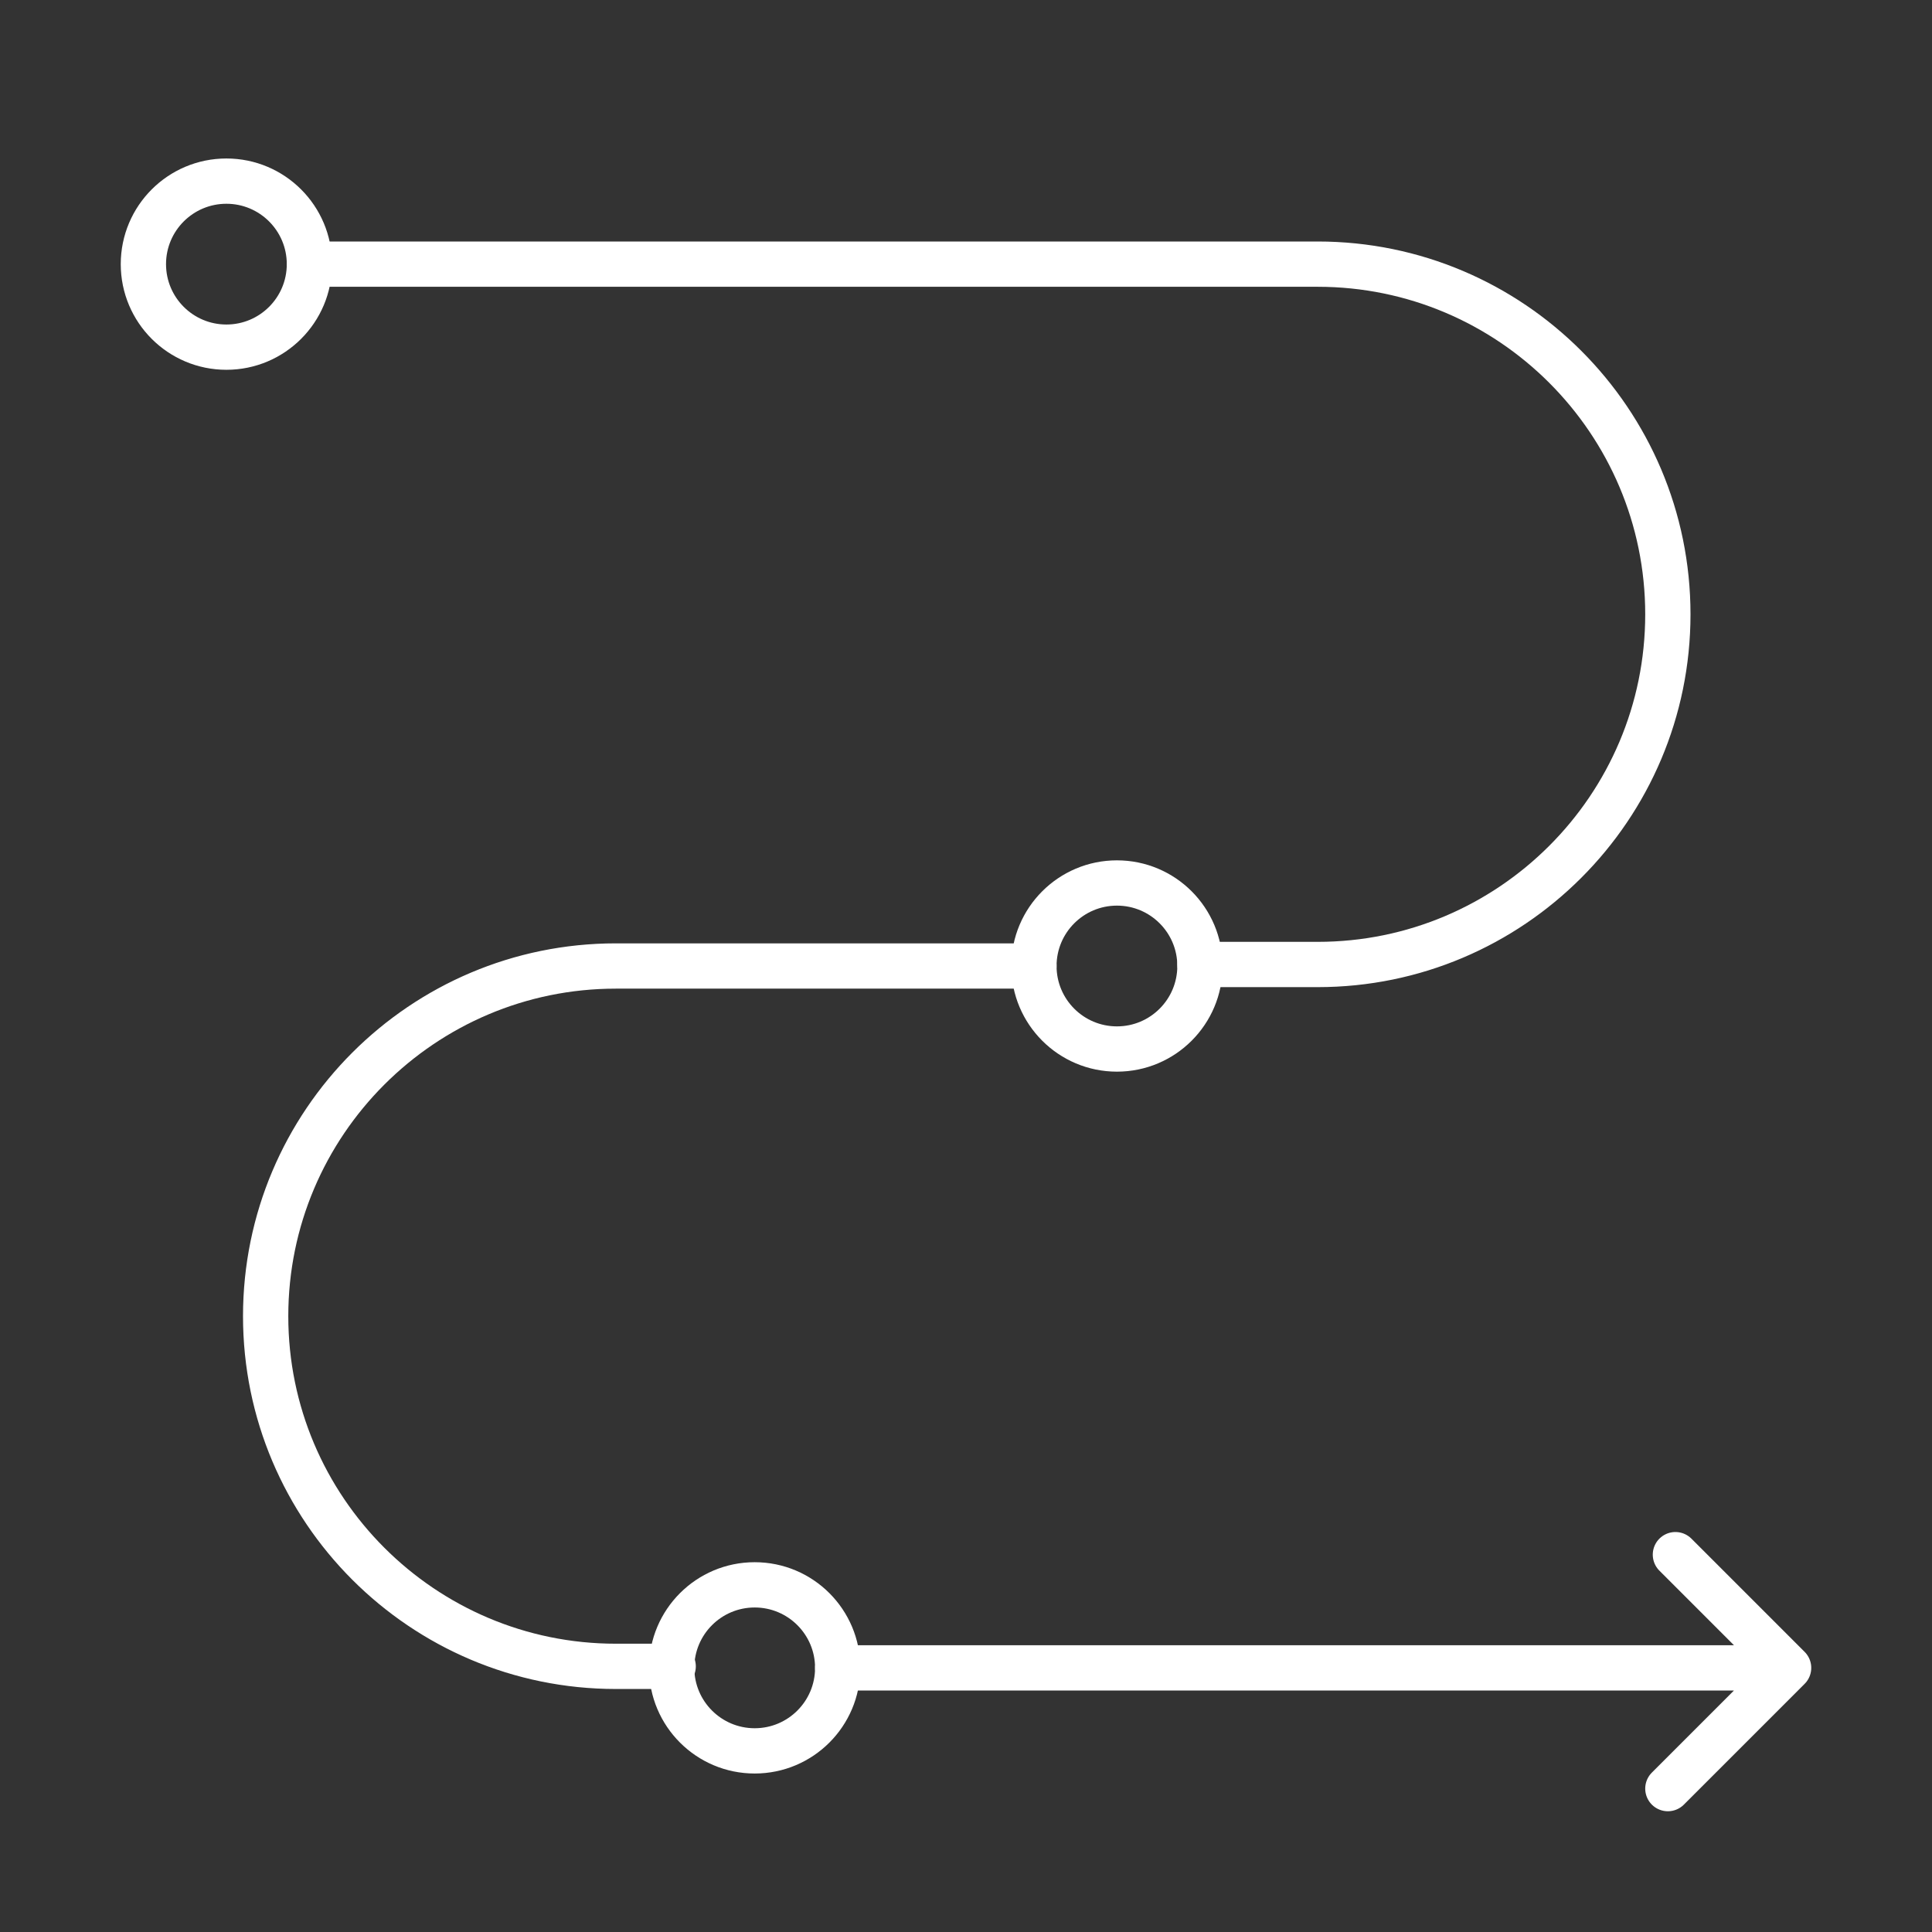 <?xml version="1.0" encoding="UTF-8"?>
<!-- Generator: Adobe Illustrator 27.9.4, SVG Export Plug-In . SVG Version: 9.03 Build 54784)  -->
<svg xmlns="http://www.w3.org/2000/svg" xmlns:xlink="http://www.w3.org/1999/xlink" version="1.1" id="Layer_1" x="0px" y="0px" viewBox="0 0 128 128" style="enable-background:new 0 0 128 128;" xml:space="preserve">
<rect x="0" y="0" width="128" height="128" fill="#333333" stroke="none"/>
<style type="text/css">
	.st0{fill:none;stroke:#FFFFFF;stroke-width:3;stroke-linecap:round;stroke-linejoin:round;}
	.st1{fill:none;stroke:#FFFFFF;stroke-width:3;}
</style>
<path class="st0" d="M20.5,17.5h66.8c12.8,0,23.2,10.4,23.2,23.2l0,0c0,12.8-10.4,23.2-23.2,23.2h-7.8 M118.5,110.5l-8,8   M118.5,110.5L111,103 M118.5,110.5h-63 M68.5,64H40.8c-12.8,0-23.2,10.4-23.2,23.2l0,0c0,12.8,10.4,23.2,23.2,23.2h3.8"></path>
<circle class="st1" cx="15" cy="17.5" r="5.5"></circle>
<circle class="st1" cx="74" cy="64" r="5.5"></circle>
<circle class="st1" cx="50" cy="110.5" r="5.5"></circle>
</svg>
